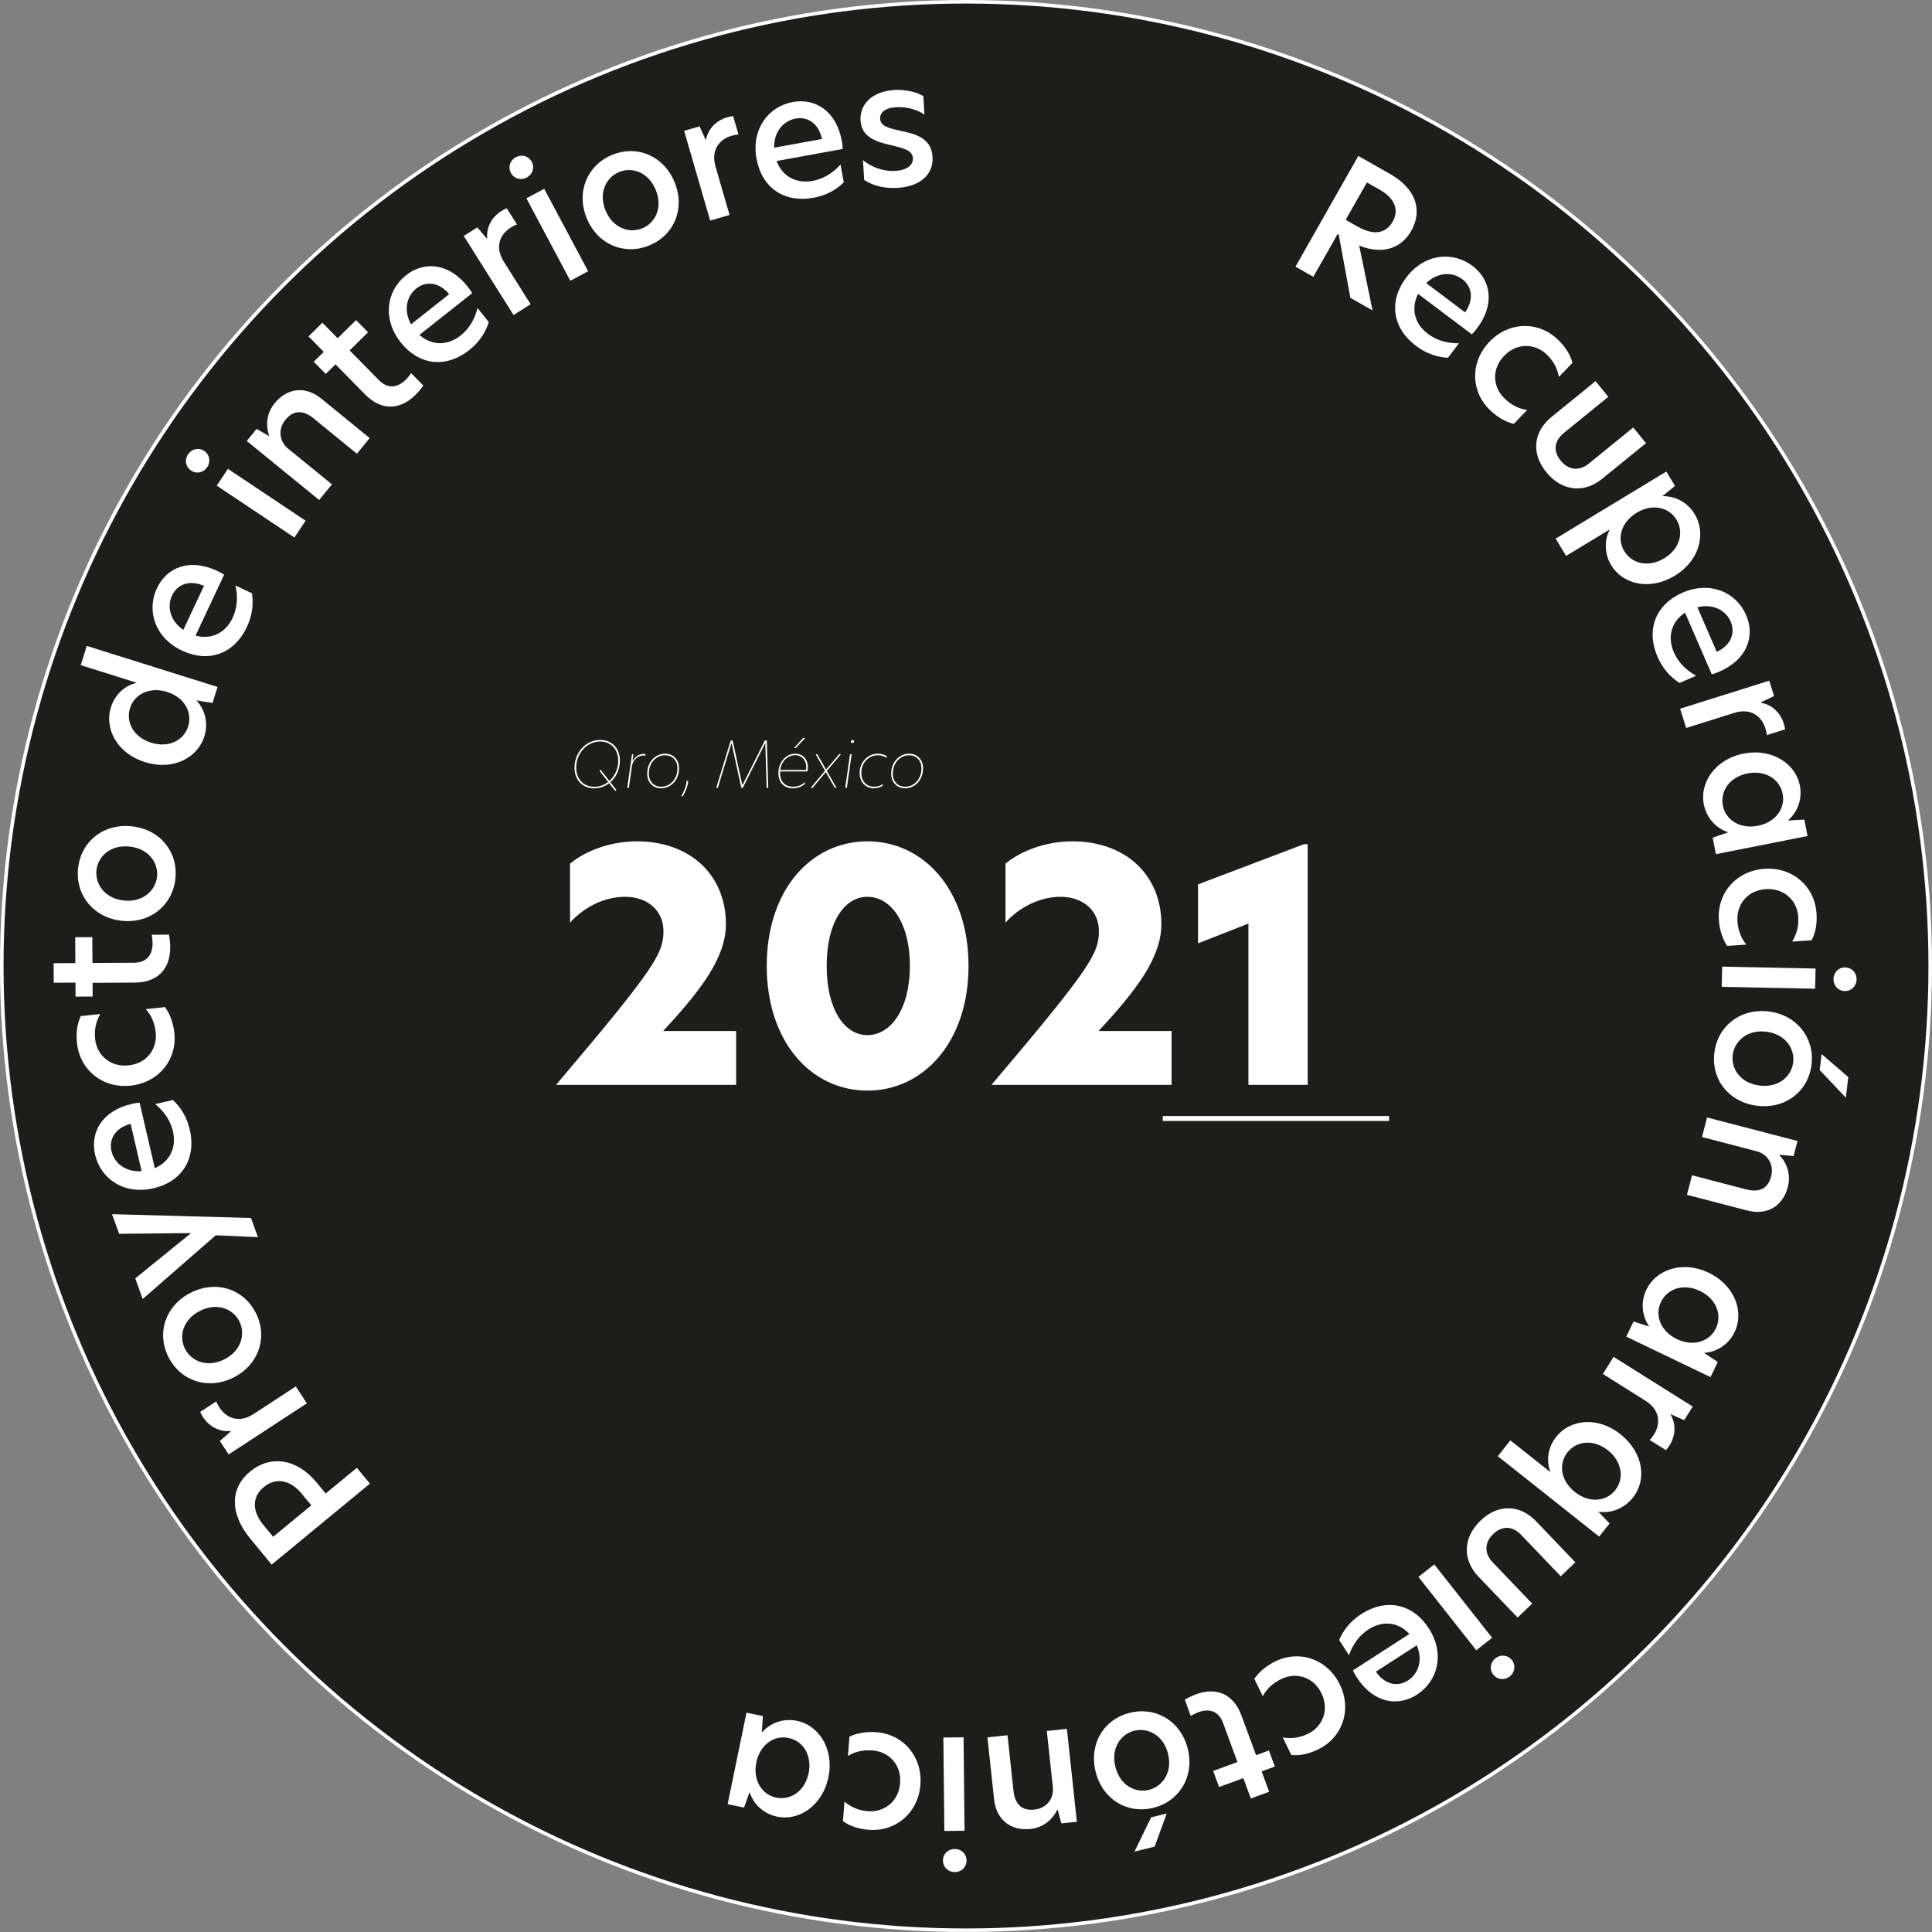 <svg viewBox="0 0 545.444 545.444" xmlns="http://www.w3.org/2000/svg" data-name="Capa 1" id="uuid-ee277fcb-916d-473e-851a-c6b0be740092">
  <rect x="0" y="0" width="545.444" height="545.444" fill="#808080" stroke="none"/>
  <defs>
    <style>
      .uuid-d51c2f0b-57b7-4c75-8c2b-00c9ed476b72 {
        fill: #1d1d1b;
        stroke: #fff;
        stroke-miterlimit: 10;
      }

      .uuid-ba5799b0-948e-43d4-b85d-d3a2bfb42e64 {
        fill: #fff;
        stroke-width: 0px;
      }
    </style>
  </defs>
  <circle r="272.222" cy="272.722" cx="272.722" class="uuid-d51c2f0b-57b7-4c75-8c2b-00c9ed476b72"></circle>
  <g>
    <path d="m76.696,441.722l-6.052-7.345c-5.744-6.972-5.803-14.185-.024-18.947,5.63-4.639,13.098-3.78,18.811,3.155l2.519,3.058,8.799-7.249,3.686,4.474-27.741,22.855Zm8.488-20.012c-3.195-3.878-7.266-4.717-10.696-1.891-3.468,2.857-3.274,6.891-.079,10.768l2.703,3.281,10.776-8.878-2.703-3.281Z" class="uuid-ba5799b0-948e-43d4-b85d-d3a2bfb42e64"></path>
    <path d="m64.552,410.621l-2.485-3.802,3.121-2.732-.053-.081c-3.769.327-6.43-1.801-7.725-3.783-.397-.607-.673-1.118-.883-1.616l4.53-2.961c.222.605.552,1.198.922,1.764,1.851,2.831,5.4,4.552,9.646,1.777l11.892-7.772,3.119,4.773-22.084,14.433Z" class="uuid-ba5799b0-948e-43d4-b85d-d3a2bfb42e64"></path>
    <path d="m65.985,388.871c-7.147,3.637-14.965,1.057-18.405-5.702-3.462-6.803-.903-14.555,6.244-18.192,7.147-3.637,14.921-1.143,18.382,5.659,3.462,6.803.925,14.598-6.222,18.235Zm1.572-15.869c-1.775-3.487-6.26-5.378-11.126-2.902-4.865,2.476-5.977,7.215-4.202,10.703s6.283,5.421,11.147,2.946c4.865-2.476,5.955-7.258,4.18-10.746Z" class="uuid-ba5799b0-948e-43d4-b85d-d3a2bfb42e64"></path>
    <path d="m70.863,343.862l1.955,5.408-11.906-.526-20.625,17.99-2.103-5.817,15.653-12.699-.033-.091-20.172.202-2.004-5.544,39.234,1.076Z" class="uuid-ba5799b0-948e-43d4-b85d-d3a2bfb42e64"></path>
    <path d="m43.334,335.478c-8.236,1.911-14.886-2.597-16.48-9.468-1.441-6.212,1.839-12.379,10.358-14.356.8-.186,1.517-.302,2.197-.361l4.291,18.496c4.332-1.849,6.171-5.896,5.122-10.414-.677-2.917-2.378-5.548-5.002-7.667l4.988-1.157c2.4,2.221,3.993,5.025,4.757,8.32,1.954,8.424-2.325,14.773-10.232,16.607Zm-6.453-18.193c-4.532,1.2-6.147,4.501-5.404,7.702.808,3.482,4.117,5.988,8.505,5.664l-3.101-13.366Z" class="uuid-ba5799b0-948e-43d4-b85d-d3a2bfb42e64"></path>
    <path d="m43.962,291.499c-.227-2.114-.928-4.566-2.799-6.6l5.428-.584c1.37,1.894,2.321,4.415,2.626,7.25.821,7.638-4.415,14.08-12.341,14.932-7.83.841-14.315-4.341-15.136-11.979-.289-2.69-.04-5.341,1.073-7.647l5.476-.589c-1.3,2.375-1.697,4.556-1.424,7.101.47,4.372,4.16,7.96,9.444,7.392,5.332-.573,8.127-4.858,7.653-9.277Z" class="uuid-ba5799b0-948e-43d4-b85d-d3a2bfb42e64"></path>
    <path d="m21.272,271.898l-.043-7.295,4.831-.029.043,7.296,11.692-.069c3.768-.022,5.301-2.351,5.282-5.539-.004-.725-.105-1.497-.256-2.366l4.88-.029c.149.724.35,1.93.359,3.525.037,6.232-3.661,9.974-9.942,10.011l-11.981.071.023,3.866-4.831.028-.023-3.962-6.136.037-.032-5.507,6.135-.036Z" class="uuid-ba5799b0-948e-43d4-b85d-d3a2bfb42e64"></path>
    <path d="m34.351,259.948c-7.974-.855-13.115-7.284-12.307-14.826.813-7.589,7.189-12.688,15.163-11.834,7.974.855,13.125,7.188,12.312,14.777-.813,7.589-7.195,12.736-15.168,11.882Zm9.981-12.437c.417-3.891-2.309-7.925-7.737-8.506-5.428-.581-8.946,2.783-9.363,6.674-.417,3.891,2.304,7.972,7.732,8.553,5.427.581,8.951-2.831,9.368-6.721Z" class="uuid-ba5799b0-948e-43d4-b85d-d3a2bfb42e64"></path>
    <path d="m40.936,215.16c-8.067-2.532-11.477-9.577-9.625-15.477,1.099-3.503,3.864-6.18,7.335-6.914l-15.858-4.976,1.707-5.439,36.924,11.587-1.418,4.517-4.536-.714c2.539,2.721,3.356,6.573,2.227,10.168-1.852,5.9-8.69,9.78-16.757,7.249Zm12.183-10.102c1.258-4.011-1.123-8.201-5.963-9.72-4.794-1.504-9.189.559-10.447,4.57-1.288,4.103,1.154,8.262,5.949,9.766,4.84,1.518,9.174-.514,10.462-4.616Z" class="uuid-ba5799b0-948e-43d4-b85d-d3a2bfb42e64"></path>
    <path d="m51.403,183.686c-7.654-3.592-10.092-11.247-7.095-17.633,2.71-5.773,9.102-8.591,17.018-4.875.744.349,1.379.7,1.95,1.076l-8.067,17.189c4.548,1.227,8.495-.816,10.466-5.015,1.273-2.712,1.563-5.831.811-9.12l4.636,2.176c.512,3.229.03,6.419-1.407,9.48-3.674,7.829-10.965,10.172-18.313,6.722Zm6.181-18.287c-4.304-1.86-7.615-.265-9.011,2.709-1.519,3.236-.468,7.252,3.181,9.712l5.83-12.421Z" class="uuid-ba5799b0-948e-43d4-b85d-d3a2bfb42e64"></path>
    <path d="m61.181,137.104l3.166-4.74,21.935,14.649-3.166,4.741-21.935-14.65Zm-8.099-8.836c1.046-1.567,3.016-1.994,4.583-.948,1.527,1.02,1.887,3.003.84,4.57-1.046,1.567-3.016,1.994-4.543.975-1.567-1.047-1.927-3.03-.88-4.597Z" class="uuid-ba5799b0-948e-43d4-b85d-d3a2bfb42e64"></path>
    <path d="m90.781,112.595l13.591,11.086-3.604,4.418-12.169-9.926c-3.145-2.565-5.803-2.364-8.032.369-2.077,2.546-1.793,6.02.79,8.127l12.356,10.078-3.604,4.418-20.443-16.675,2.779-3.407,3.43,1.987.092-.113c-.963-2.718-.77-6.24,1.55-9.086,3.634-4.455,8.771-4.942,13.263-1.277Z" class="uuid-ba5799b0-948e-43d4-b85d-d3a2bfb42e64"></path>
    <path d="m95.327,95.486l5.201-5.116,3.388,3.444-5.201,5.116,8.198,8.335c2.642,2.687,5.38,2.163,7.653-.074.517-.508 1-1.119,1.518-1.832l3.422,3.478c-.415.612-1.14,1.597-2.277,2.715-4.443,4.37-9.704,4.326-14.108-.151l-8.402-8.542-2.755,2.71-3.388-3.444,2.825-2.778-4.303-4.375,3.927-3.862,4.303,4.375Z" class="uuid-ba5799b0-948e-43d4-b85d-d3a2bfb42e64"></path>
    <path d="m113.119,96.648c-5.246-6.63-4.011-14.569,1.521-18.946,5.002-3.957,11.979-3.625,17.405,3.233.51.645.922,1.243,1.265,1.833l-14.89,11.781c3.522,3.128,7.966,3.061,11.604.184,2.349-1.859,4.001-4.521,4.796-7.798l3.177,4.016c-.983,3.118-2.838,5.757-5.49,7.855-6.782,5.366-14.352,4.209-19.388-2.157Zm13.693-13.605c-3.021-3.586-6.696-3.636-9.272-1.598-2.804,2.219-3.656,6.281-1.488,10.111l10.76-8.513Z" class="uuid-ba5799b0-948e-43d4-b85d-d3a2bfb42e64"></path>
    <path d="m130.92,66.616l3.842-2.422,2.68,3.165.082-.051c-.265-3.774,1.906-6.399,3.909-7.661.613-.386,1.129-.654,1.63-.856l2.885,4.577c-.608.212-1.206.533-1.779.893-2.861,1.803-4.64,5.323-1.935,9.614l7.574,12.016-4.823,3.04-14.066-22.316Z" class="uuid-ba5799b0-948e-43d4-b85d-d3a2bfb42e64"></path>
    <path d="m148.608,55.985l5.031-2.682,12.409,23.278-5.031,2.682-12.409-23.278Zm-2.962-11.615c1.663-.886,3.601-.331,4.487,1.331.864,1.62.244,3.538-1.419,4.425-1.663.886-3.601.331-4.464-1.289-.886-1.663-.267-3.581,1.396-4.467Z" class="uuid-ba5799b0-948e-43d4-b85d-d3a2bfb42e64"></path>
    <path d="m165.652,61.632c-3.06-7.413.132-15.002,7.143-17.895,7.056-2.912,14.582.253,17.641,7.666,3.06,7.413-.042,14.965-7.098,17.877-7.056,2.912-14.626-.234-17.686-7.647Zm15.695,2.825c3.617-1.493,5.857-5.816,3.775-10.861-2.083-5.046-6.719-6.529-10.337-5.037-3.617,1.493-5.902,5.833-3.819,10.88,2.083,5.046,6.764,6.511,10.381,5.018Z" class="uuid-ba5799b0-948e-43d4-b85d-d3a2bfb42e64"></path>
    <path d="m193.146,36.937l4.362-1.265,1.701,3.783.092-.027c.788-3.699,3.601-5.622,5.875-6.282.696-.202,1.267-.317,1.804-.372l1.508,5.197c-.644.036-1.307.178-1.956.366-3.249.942-5.931,3.833-4.518,8.706l3.957,13.643-5.476,1.588-7.348-25.336Z" class="uuid-ba5799b0-948e-43d4-b85d-d3a2bfb42e64"></path>
    <path d="m213.58,44.81c-1.512-8.319,3.311-14.745,10.252-16.007,6.275-1.14,12.278,2.434,13.842,11.039.147.808.229,1.53.255,2.213l-18.683,3.396c1.637,4.417,5.592,6.448,10.156,5.619,2.947-.536,5.657-2.109,7.9-4.629l.916,5.039c-2.334,2.29-5.212,3.747-8.539,4.351-8.509,1.547-14.646-3.035-16.098-11.021Zm18.485-5.57c-.981-4.585-4.2-6.357-7.433-5.77-3.517.639-6.18,3.824-6.068,8.224l13.501-2.454Z" class="uuid-ba5799b0-948e-43d4-b85d-d3a2bfb42e64"></path>
    <path d="m260.677,27.136l.319,5.208c-1.972-1.38-5.027-2.257-8.064-2.071-2.99.183-4.559,1.44-4.446,3.273.121,1.977,2.142,2.579,5.529,3.339,4.215.855,8.929,1.97,9.26,7.371.304,4.967-3.407,8.388-9.917,8.787-3.52.216-6.858-.548-9.381-2.233l-.343-5.593c2.291,1.844,5.427,3.249,9.236,3.016,3.23-.198,4.98-1.66,4.862-3.589-.133-2.17-2.444-2.754-6.128-3.642-4.368-.991-8.369-2.294-8.655-6.972-.281-4.58,3.271-8.235,9.491-8.616,3.038-.186,6.226.49,8.237,1.722Z" class="uuid-ba5799b0-948e-43d4-b85d-d3a2bfb42e64"></path>
    <path d="m383.485,44.026l8.907,5.057c7.353,4.174,9.348,10.252,6.008,16.134-2.553,4.495-7.615,6.954-14.671,4.116l3.772,18.309-6.26-3.554-3.28-17.807-.336-.19-6.846,12.058-5.042-2.862,17.748-31.26Zm-.166,19.962c4.748,2.696,8.041,1.787,9.878-1.448,1.86-3.277.563-6.569-3.639-8.954l-3.655-2.075-5.987,10.546,3.404,1.932Z" class="uuid-ba5799b0-948e-43d4-b85d-d3a2bfb42e64"></path>
    <path d="m396.986,78.38c5.085-6.754,13.077-7.571,18.712-3.329,5.096,3.836,6.542,10.67,1.282,17.656-.494.656-.968,1.206-1.452,1.688l-15.168-11.42c-2.133,4.199-.943,8.482,2.762,11.271,2.393,1.802,5.387,2.725,8.759,2.663l-3.08,4.092c-3.266-.161-6.288-1.287-8.989-3.321-6.909-5.202-7.707-12.817-2.825-19.301Zm16.631,9.798c2.703-3.831,1.82-7.397-.805-9.373-2.856-2.151-7.002-1.945-10.157,1.122l10.961,8.252Z" class="uuid-ba5799b0-948e-43d4-b85d-d3a2bfb42e64"></path>
    <path d="m424.755,112.486c1.532,1.474,3.645,2.902,6.385,3.259l-3.784,3.936c-2.267-.571-4.617-1.892-6.671-3.869-5.538-5.326-5.665-13.628-.138-19.374,5.46-5.677,13.76-5.873,19.297-.547,1.951,1.876,3.463,4.068,4.092,6.551l-3.818,3.97c-.53-2.655-1.627-4.581-3.473-6.357-3.169-3.048-8.303-3.426-11.988.404-3.718,3.866-3.106,8.946.098,12.028Z" class="uuid-ba5799b0-948e-43d4-b85d-d3a2bfb42e64"></path>
    <path d="m438.012,117.722l12.449-10.119,3.597,4.425-12.486,10.15c-2.812,2.286-3.145,5.172-.981,7.833,2.225,2.738,5.209,3.114,8.059.798l12.449-10.119,3.597,4.425-12.412,10.088c-5.024,4.084-11.292,3.574-15.742-1.901-4.419-5.437-3.516-11.527,1.471-15.58Z" class="uuid-ba5799b0-948e-43d4-b85d-d3a2bfb42e64"></path>
    <path d="m470.435,133.135l2.454,4.049-3.559,2.892c3.746-.067,7.152,1.825,9.105,5.048,3.231,5.331,1.583,13.053-5.607,17.412-7.232,4.383-14.749,2.328-17.955-2.962-1.853-3.058-2.07-7.051-.369-10.117l-12.356,7.489-2.955-4.876,31.24-18.935Zm-11.874,22.453c2.228,3.678,6.948,4.659,11.329,2.005,4.297-2.605,5.611-7.244,3.407-10.88-2.204-3.636-6.899-4.577-11.238-1.947-4.338,2.63-5.677,7.226-3.498,10.822Z" class="uuid-ba5799b0-948e-43d4-b85d-d3a2bfb42e64"></path>
    <path d="m475.051,167.308c7.756-3.365,15.11-.13,17.917,6.341,2.538,5.85.424,12.507-7.599,15.987-.753.327-1.437.571-2.096.751l-7.556-17.418c-3.928,2.599-5.006,6.911-3.16,11.166,1.192,2.747,3.339,5.028,6.303,6.639l-4.698,2.038c-2.761-1.751-4.833-4.222-6.18-7.325-3.441-7.933-.377-14.95,7.069-18.18Zm9.627,16.73c4.241-1.998,5.235-5.535,3.927-8.549-1.423-3.28-5.129-5.148-9.387-4.038l5.46,12.587Z" class="uuid-ba5799b0-948e-43d4-b85d-d3a2bfb42e64"></path>
    <path d="m499.495,192.176l1.362,4.332-3.743,1.785.029.092c3.717.705,5.701,3.474,6.411,5.733.217.691.345,1.259.413,1.795l-5.162,1.623c-.05-.642-.207-1.302-.41-1.948-1.014-3.226-3.965-5.844-8.804-4.322l-13.55,4.261-1.711-5.439,25.164-7.914Z" class="uuid-ba5799b0-948e-43d4-b85d-d3a2bfb42e64"></path>
    <path d="m492.224,212.766c8.246-1.63,14.726,2.998,15.898,8.923.749,3.791-.5,7.436-3.31,9.913l.01.047,4.577-.265.918,4.645-25.877,5.116-.919-4.645,4.333-1.497-.009-.048c-3.541-1.221-6.083-4.116-6.833-7.908-1.172-5.924,3.059-12.67,11.212-14.282Zm-5.812,14.692c.815,4.123,4.912,6.662,9.888,5.678,4.929-.975,7.8-4.891,6.985-9.014-.834-4.218-4.978-6.748-9.908-5.773-4.976.984-7.799,4.891-6.965,9.109Z" class="uuid-ba5799b0-948e-43d4-b85d-d3a2bfb42e64"></path>
    <path d="m490.514,259.979c.142,2.121.743,4.599,2.53,6.707l-5.447.364c-1.292-1.948-2.141-4.505-2.331-7.35-.512-7.665,4.98-13.891,12.933-14.422,7.858-.525,14.129,4.915,14.641,12.58.18,2.699-.176,5.338-1.381,7.598l-5.496.367c1.395-2.32,1.879-4.483,1.709-7.039-.293-4.386-3.836-8.12-9.138-7.766-5.351.358-8.316,4.526-8.02,8.961Z" class="uuid-ba5799b0-948e-43d4-b85d-d3a2bfb42e64"></path>
    <path d="m524.154,276.526c-.039,1.884-1.47,3.305-3.353,3.266-1.836-.038-3.207-1.516-3.168-3.4.038-1.884,1.469-3.304,3.305-3.267,1.884.038,3.255,1.517,3.216,3.4Zm-11.583-3.089l-.117,5.7-26.375-.541.117-5.7,26.375.541Z" class="uuid-ba5799b0-948e-43d4-b85d-d3a2bfb42e64"></path>
    <path d="m521.816,304.089l-.698,5.805-7.384-7.8.543-4.51,7.539,6.505Zm-22.495-18.526c7.964.959,13.023,7.457,12.115,14.989-.912,7.58-7.357,12.596-15.321,11.637-7.965-.959-13.034-7.361-12.121-14.941.912-7.58,7.363-12.644,15.327-11.685Zm-10.146,12.309c-.468,3.886,2.206,7.956,7.628,8.608,5.421.653,8.984-2.666,9.452-6.552.468-3.886-2.2-8.003-7.621-8.656s-8.991,2.714-9.458,6.6Z" class="uuid-ba5799b0-948e-43d4-b85d-d3a2bfb42e64"></path>
    <path d="m493.227,341.742l-16.973-4.42,1.437-5.517,15.196,3.957c3.928,1.023,6.261-.267,7.149-3.68.828-3.18-.876-6.22-4.103-7.06l-15.43-4.018,1.437-5.518,25.53,6.648-1.108,4.255-3.946-.379-.036.14c2.007,2.071,3.299,5.353,2.374,8.906-1.449,5.564-5.916,8.146-11.527,6.685Z" class="uuid-ba5799b0-948e-43d4-b85d-d3a2bfb42e64"></path>
    <path d="m482.384,359.317c7.578,3.641,9.988,11.232,7.372,16.676-1.674,3.484-4.861,5.652-8.595,5.948l-.021.044,3.822,2.533-2.051,4.268-23.778-11.427,2.051-4.268,4.366,1.401.021-.044c-2.102-3.101-2.4-6.943-.725-10.426,2.616-5.444,10.049-8.305,17.539-4.705Zm-13.463,8.271c-1.821,3.789-.065,8.278,4.507,10.476,4.53,2.176,9.175.764,10.996-3.025,1.863-3.876.064-8.386-4.465-10.563-4.573-2.197-9.175-.764-11.037,3.112Z" class="uuid-ba5799b0-948e-43d4-b85d-d3a2bfb42e64"></path>
    <path d="m477.893,397.104l-2.416,3.846-3.786-1.693-.052.082c1.873,3.287,1.051,6.594-.208,8.599-.386.614-.735,1.079-1.099,1.478l-4.583-2.878c.456-.455.857-1.002,1.217-1.575,1.799-2.864,1.879-6.807-2.417-9.506l-12.03-7.554,3.032-4.828,22.341,14.03Z" class="uuid-ba5799b0-948e-43d4-b85d-d3a2bfb42e64"></path>
    <path d="m451.25,426.79l3.168,3.314-2.943,3.709-28.614-22.699,3.543-4.466,11.317,8.977c-1.319-3.39-.618-7.15,1.664-10.027,3.843-4.845,11.603-5.842,18.037-.738,6.661,5.284,7.516,12.992,3.612,17.913-2.432,3.066-6.078,4.552-9.785,4.016Zm-8.708-16.775c-2.642,3.331-1.891,8.058,2.083,11.211,3.936,3.123,8.749,2.809,11.391-.522,2.642-3.331,1.883-8.126-2.053-11.249-3.974-3.153-8.779-2.771-11.422.56Z" class="uuid-ba5799b0-948e-43d4-b85d-d3a2bfb42e64"></path>
    <path d="m433.663,429.482l11.09,11.592-4.12,3.942-11.123-11.627c-2.506-2.619-5.409-2.717-7.888-.346-2.548,2.438-2.684,5.443-.145,8.096l11.089,11.593-4.12,3.941-11.057-11.557c-4.476-4.679-4.473-10.967.625-15.844,5.063-4.843,11.206-4.434,15.648.21Z" class="uuid-ba5799b0-948e-43d4-b85d-d3a2bfb42e64"></path>
    <path d="m426.232,473.285c-1.48,1.167-3.485.964-4.651-.516-1.137-1.441-.867-3.439.613-4.606,1.479-1.166,3.485-.964,4.622.478,1.167,1.479.896,3.477-.584,4.643Zm-4.971-10.908l-4.477,3.53-16.334-20.713,4.477-3.53,16.334,20.713Z" class="uuid-ba5799b0-948e-43d4-b85d-d3a2bfb42e64"></path>
    <path d="m403.38,459.721c4.585,7.104,2.593,14.887-3.334,18.712-5.358,3.458-12.272,2.458-17.013-4.89-.445-.69-.797-1.325-1.083-1.946l15.952-10.296c-3.205-3.451-7.636-3.812-11.532-1.297-2.517,1.624-4.417,4.116-5.523,7.302l-2.777-4.303c1.278-3.01,3.378-5.458,6.219-7.292,7.266-4.689,14.69-2.811,19.091,4.009Zm-14.937,12.228c2.663,3.859,6.316,4.261,9.076,2.48,3.004-1.939,4.242-5.9,2.452-9.92l-11.528,7.44Z" class="uuid-ba5799b0-948e-43d4-b85d-d3a2bfb42e64"></path>
    <path d="m361.768,474.008c-1.912.929-3.982,2.417-5.264,4.865l-2.385-4.911c1.319-1.929,3.371-3.677,5.935-4.922,6.91-3.355,14.743-.606,18.225,6.565,3.439,7.084.755,14.94-6.155,18.295-2.434,1.182-5.013,1.843-7.56,1.576l-2.405-4.954c2.675.42,4.861.056,7.164-1.062,3.955-1.92,6.084-6.606,3.763-11.387-2.343-4.824-7.32-6.005-11.318-4.064Z" class="uuid-ba5799b0-948e-43d4-b85d-d3a2bfb42e64"></path>
    <path d="m351.018,501.995l-6.848,2.517-1.667-4.535,6.847-2.517-4.033-10.975c-1.301-3.537-4.01-4.188-7.004-3.088-.68.25-1.372.607-2.138,1.044l-1.684-4.58c.63-.386,1.697-.984,3.194-1.534,5.85-2.15,10.625.058,12.792,5.953l4.134,11.247,3.628-1.334,1.667,4.535-3.718,1.367,2.117,5.759-5.17,1.9-2.117-5.759Z" class="uuid-ba5799b0-948e-43d4-b85d-d3a2bfb42e64"></path>
    <path d="m325.973,521.339l-5.676,1.4,4.683-9.664,4.409-1.087-3.416,9.351Zm9.369-27.587c1.92,7.786-2.368,14.815-9.732,16.631-7.411,1.827-14.381-2.425-16.3-10.211-1.92-7.786,2.274-14.791,9.685-16.619,7.411-1.827,14.428,2.414,16.348,10.2Zm-15.099-5.134c-3.799.937-6.659,4.876-5.352,10.177s5.67,7.459,9.47,6.522,6.706-4.888,5.399-10.188c-1.307-5.3-5.718-7.447-9.517-6.51Z" class="uuid-ba5799b0-948e-43d4-b85d-d3a2bfb42e64"></path>
    <path d="m280.644,507.932l-1.87-17.439,5.669-.608,1.674,15.613c.433,4.036,2.464,5.762,5.971,5.385,3.267-.35,5.508-3.02,5.152-6.335l-1.7-15.854,5.669-.608,2.812,26.23-4.372.469-1.042-3.824-.144.016c-1.226,2.61-3.839,4.98-7.491,5.371-5.717.613-9.711-2.652-10.329-8.417Z" class="uuid-ba5799b0-948e-43d4-b85d-d3a2bfb42e64"></path>
    <path d="m269.581,528.532c-1.884.02-3.348-1.366-3.368-3.251-.019-1.836,1.416-3.252,3.3-3.272s3.348,1.366,3.368,3.202c.02,1.884-1.415,3.3-3.3,3.32Zm2.729-11.673l-5.701.059-.276-26.379,5.701-.06.276,26.38Z" class="uuid-ba5799b0-948e-43d4-b85d-d3a2bfb42e64"></path>
    <path d="m246.393,494.191c-2.12-.163-4.658.079-7,1.547l.417-5.444c2.112-1.001,4.765-1.476,7.608-1.258,7.66.588,13.038,6.912,12.429,14.861-.602,7.852-6.883,13.283-14.543,12.695-2.698-.207-5.259-.936-7.323-2.451l.421-5.492c2.098,1.712,4.17,2.501,6.723,2.696,4.384.336,8.586-2.637,8.992-7.936.41-5.347-3.293-8.878-7.725-9.218Z" class="uuid-ba5799b0-948e-43d4-b85d-d3a2bfb42e64"></path>
    <path d="m233.884,501.712c-1.697,8.234-8.477,12.411-14.392,11.192-3.786-.78-6.661-3.346-7.853-6.897l-.047-.01-1.532,4.321-4.637-.956,5.324-25.836,4.637.955-.301,4.575.047.01c2.499-2.79,6.154-4.01,9.94-3.23,5.915,1.219,10.492,7.736,8.814,15.875Zm-11.287-11.057c-4.117-.848-8.046,1.943-9.07,6.911-1.014,4.921,1.482,9.086,5.599,9.934,4.212.868,8.151-1.971,9.165-6.892,1.024-4.969-1.482-9.086-5.694-9.954Z" class="uuid-ba5799b0-948e-43d4-b85d-d3a2bfb42e64"></path>
  </g>
  <g>
    <path d="m187.305,262.814c0-5.579-4.32-9.629-10.799-9.629-6.03,0-11.79,3.06-15.569,7.289v-16.649c4.32-3.6,11.339-6.3,18.899-6.3,14.939,0,25.109,9.45,25.109,23.399,0,9.54-7.29,18.899-17.729,30.148h20.609v15.21h-50.848c28.169-33.209,30.329-37.169,30.329-43.469Z" class="uuid-ba5799b0-948e-43d4-b85d-d3a2bfb42e64"></path>
    <path d="m244.904,237.525c15.75,0,28.529,13.589,28.529,35.188,0,21.51-12.779,35.189-28.529,35.189-15.839,0-28.439-13.68-28.439-35.189,0-21.599,12.6-35.188,28.439-35.188Zm-11.52,35.188c0,12.33,5.04,19.529,11.52,19.529,6.48,0,11.97-7.199,11.97-19.529,0-12.419-5.49-19.528-11.97-19.528-6.479,0-11.52,7.109-11.52,19.528Z" class="uuid-ba5799b0-948e-43d4-b85d-d3a2bfb42e64"></path>
    <path d="m310.243,262.814c0-5.579-4.32-9.629-10.8-9.629-6.03,0-11.79,3.06-15.569,7.289v-16.649c4.319-3.6,11.34-6.3,18.899-6.3,14.939,0,25.108,9.45,25.108,23.399,0,9.54-7.289,18.899-17.729,30.148h20.609v15.21h-50.848c28.169-33.209,30.329-37.169,30.329-43.469Z" class="uuid-ba5799b0-948e-43d4-b85d-d3a2bfb42e64"></path>
    <path d="m352.452,260.745l-14.22,5.579v-16.649l29.879-11.339h1.08v67.947h-16.739v-45.538Z" class="uuid-ba5799b0-948e-43d4-b85d-d3a2bfb42e64"></path>
  </g>
  <g>
    <path d="m169.469,208.891c3.241,0,5.545,2.359,5.545,5.816,0,2.557-1.062,4.717-2.683,6.122l1.71,2.197-.36.27-1.71-2.179c-1.206.936-2.683,1.458-4.231,1.458-3.259,0-5.546-2.377-5.546-5.798,0-4.573,3.403-7.886,7.274-7.886Zm2.575,11.578c1.494-1.333,2.485-3.367,2.485-5.726,0-3.259-2.107-5.401-5.114-5.401-3.619,0-6.734,3.205-6.734,7.4,0,3.241,2.106,5.384,5.113,5.384,1.422,0,2.791-.504,3.907-1.368l-2.485-3.151.36-.27,2.467,3.133Z" class="uuid-ba5799b0-948e-43d4-b85d-d3a2bfb42e64"></path>
    <path d="m178.809,212.924l-.234,1.944h.018c.702-1.386,1.999-2.017,3.115-2.017.162,0,.414.018.558.054l-.072.432c-.144-.018-.36-.036-.522-.036-1.458,0-2.917,1.026-3.259,2.935l-.864,6.176h-.468l1.351-9.489h.378Z" class="uuid-ba5799b0-948e-43d4-b85d-d3a2bfb42e64"></path>
    <path d="m182.715,218.416c0-3.403,2.395-5.636,5.077-5.636,2.215,0,3.925,1.603,3.925,4.141,0,3.403-2.413,5.636-5.078,5.636-2.232,0-3.925-1.603-3.925-4.141Zm3.943,3.691c2.395,0,4.591-2.017,4.591-5.186,0-2.305-1.494-3.691-3.493-3.691-2.395,0-4.574,2.017-4.574,5.186,0,2.287,1.495,3.691,3.475,3.691Z" class="uuid-ba5799b0-948e-43d4-b85d-d3a2bfb42e64"></path>
    <path d="m194.253,220.954c-.216,1.548-.918,2.899-1.494,3.835h-.432c.558-.937,1.224-2.323,1.458-3.817.018-.162.036-.414.036-.522h.486c0,.108-.018.324-.054.504Z" class="uuid-ba5799b0-948e-43d4-b85d-d3a2bfb42e64"></path>
    <path d="m216.901,222.413h-.468l-.378-12.604h-.018l-6.32,12.604h-.432l-2.755-12.622h-.018l-3.835,12.622h-.468l4.087-13.36h.54l2.755,12.622h.018l6.32-12.622h.558l.414,13.36Z" class="uuid-ba5799b0-948e-43d4-b85d-d3a2bfb42e64"></path>
    <path d="m223.864,222.557c-2.485,0-4.105-1.603-4.105-4.285,0-3.133,2.161-5.492,4.771-5.492,2.07,0,3.565,1.512,3.565,3.853,0,.432-.054.828-.126,1.17h-7.725c-.018.144-.018.27-.018.414,0,2.467,1.44,3.889,3.728,3.889,1.206,0,2.305-.396,3.349-1.314l-.072.541c-.937.792-2.071,1.224-3.367,1.224Zm3.709-5.186c.054-.342.054-.612.054-.72,0-2.161-1.333-3.439-3.151-3.439-2.017,0-3.853,1.638-4.195,4.159h7.292Zm-.829-9.039h.612l-2.701,2.863h-.486l2.575-2.863Z" class="uuid-ba5799b0-948e-43d4-b85d-d3a2bfb42e64"></path>
    <path d="m233.44,217.641l2.719,4.771h-.486l-2.539-4.429-3.709,4.429h-.558l4.051-4.808-2.665-4.681h.486l2.467,4.339,3.691-4.339h.54l-3.997,4.717Z" class="uuid-ba5799b0-948e-43d4-b85d-d3a2bfb42e64"></path>
    <path d="m239.974,212.924h.468l-1.35,9.489h-.468l1.351-9.489Zm.738-4.015c.234,0,.415.162.415.414s-.198.468-.486.468c-.234,0-.414-.162-.414-.396,0-.27.216-.486.486-.486Z" class="uuid-ba5799b0-948e-43d4-b85d-d3a2bfb42e64"></path>
    <path d="m247.822,213.23c-2.521,0-4.645,2.07-4.645,4.951,0,2.449,1.512,3.925,3.565,3.925.774,0,1.692-.18,2.521-.738l-.072.504c-.72.432-1.657.684-2.503.684-2.269,0-3.997-1.729-3.997-4.339,0-3.025,2.287-5.438,5.167-5.438.864,0,1.729.216,2.503.702l-.072.468c-.756-.504-1.603-.72-2.467-.72Z" class="uuid-ba5799b0-948e-43d4-b85d-d3a2bfb42e64"></path>
    <path d="m251.601,218.416c0-3.403,2.395-5.636,5.077-5.636,2.215,0,3.925,1.603,3.925,4.141,0,3.403-2.413,5.636-5.078,5.636-2.232,0-3.925-1.603-3.925-4.141Zm3.943,3.691c2.395,0,4.591-2.017,4.591-5.186,0-2.305-1.494-3.691-3.493-3.691-2.395,0-4.574,2.017-4.574,5.186,0,2.287,1.495,3.691,3.475,3.691Z" class="uuid-ba5799b0-948e-43d4-b85d-d3a2bfb42e64"></path>
  </g>
  <rect height="1.389" width="63.889" y="315.083" x="328.278" class="uuid-ba5799b0-948e-43d4-b85d-d3a2bfb42e64"></rect>
</svg>